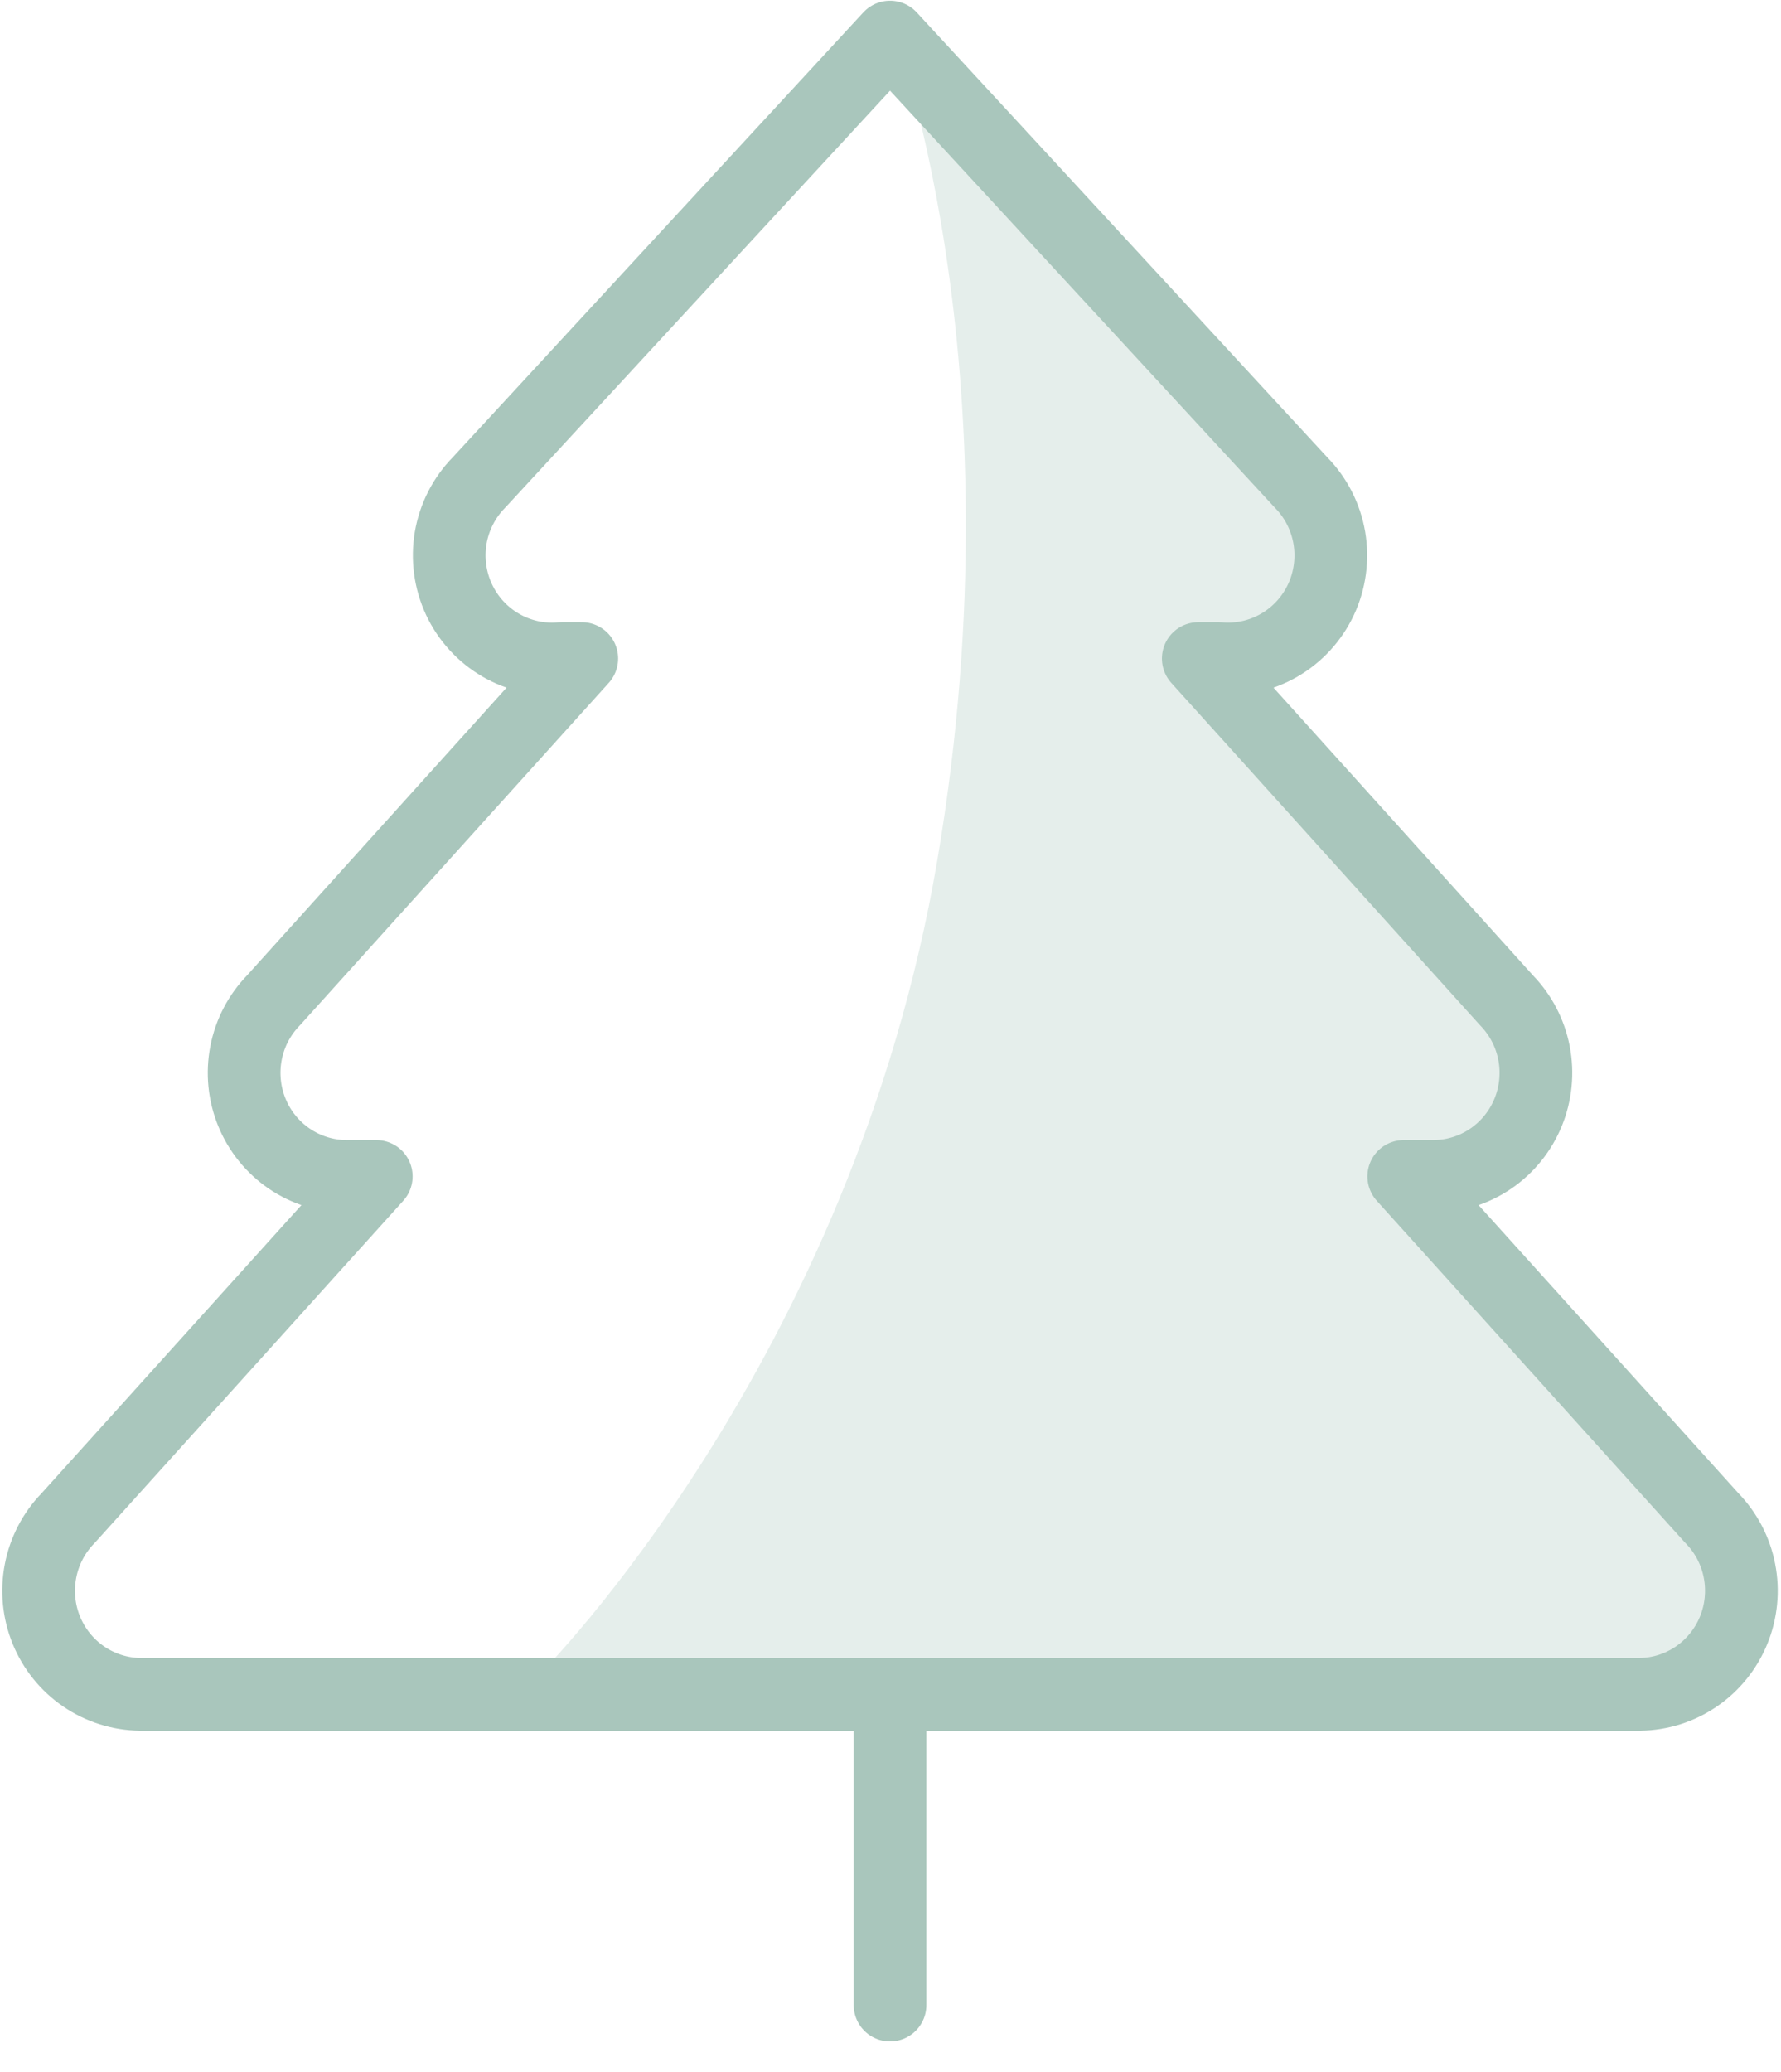 <?xml version="1.0" encoding="utf-8"?>
<svg xmlns="http://www.w3.org/2000/svg" width="49" height="57" viewBox="0 0 49 57" fill="none">
<path opacity="0.3" d="M24.486 0.5L34.897 12.472L36.719 16.116L34.116 18.719L41.664 27.568V31.732L40.102 33.554L47.91 43.444L46.869 46.047H14.856C14.856 46.047 23.445 37.458 25.788 23.664C28.13 9.87 24.486 0.5 24.486 0.5Z" fill="#A9C6BC"/>
<path d="M24.487 55.155V46.608M38.621 32.361L47.102 41.764C47.49 42.162 47.753 42.666 47.858 43.214C47.964 43.761 47.908 44.328 47.698 44.843C47.487 45.359 47.131 45.801 46.673 46.115C46.216 46.428 45.677 46.6 45.123 46.608H3.85C3.296 46.6 2.758 46.428 2.3 46.115C1.842 45.801 1.486 45.359 1.275 44.843C1.065 44.328 1.009 43.761 1.115 43.214C1.221 42.666 1.483 42.162 1.871 41.764L10.352 32.361H9.504C8.95 32.353 8.412 32.182 7.954 31.869C7.496 31.555 7.14 31.113 6.929 30.597C6.719 30.081 6.663 29.515 6.769 28.967C6.874 28.42 7.137 27.916 7.525 27.517L16.006 18.115H15.44C14.863 18.168 14.283 18.04 13.78 17.749C13.277 17.459 12.875 17.019 12.628 16.491C12.382 15.962 12.302 15.369 12.4 14.793C12.499 14.218 12.771 13.686 13.179 13.271L24.487 1.02L35.794 13.271C36.203 13.686 36.474 14.218 36.573 14.793C36.671 15.369 36.592 15.962 36.345 16.491C36.098 17.019 35.696 17.459 35.193 17.749C34.69 18.04 34.11 18.168 33.533 18.115H32.968L41.448 27.517C41.836 27.916 42.099 28.42 42.205 28.967C42.31 29.515 42.255 30.081 42.044 30.597C41.833 31.113 41.477 31.555 41.019 31.869C40.562 32.182 40.023 32.353 39.469 32.361H38.621Z" stroke="#A9C6BC" stroke-width="2" stroke-linecap="round" stroke-linejoin="round"/>
</svg>